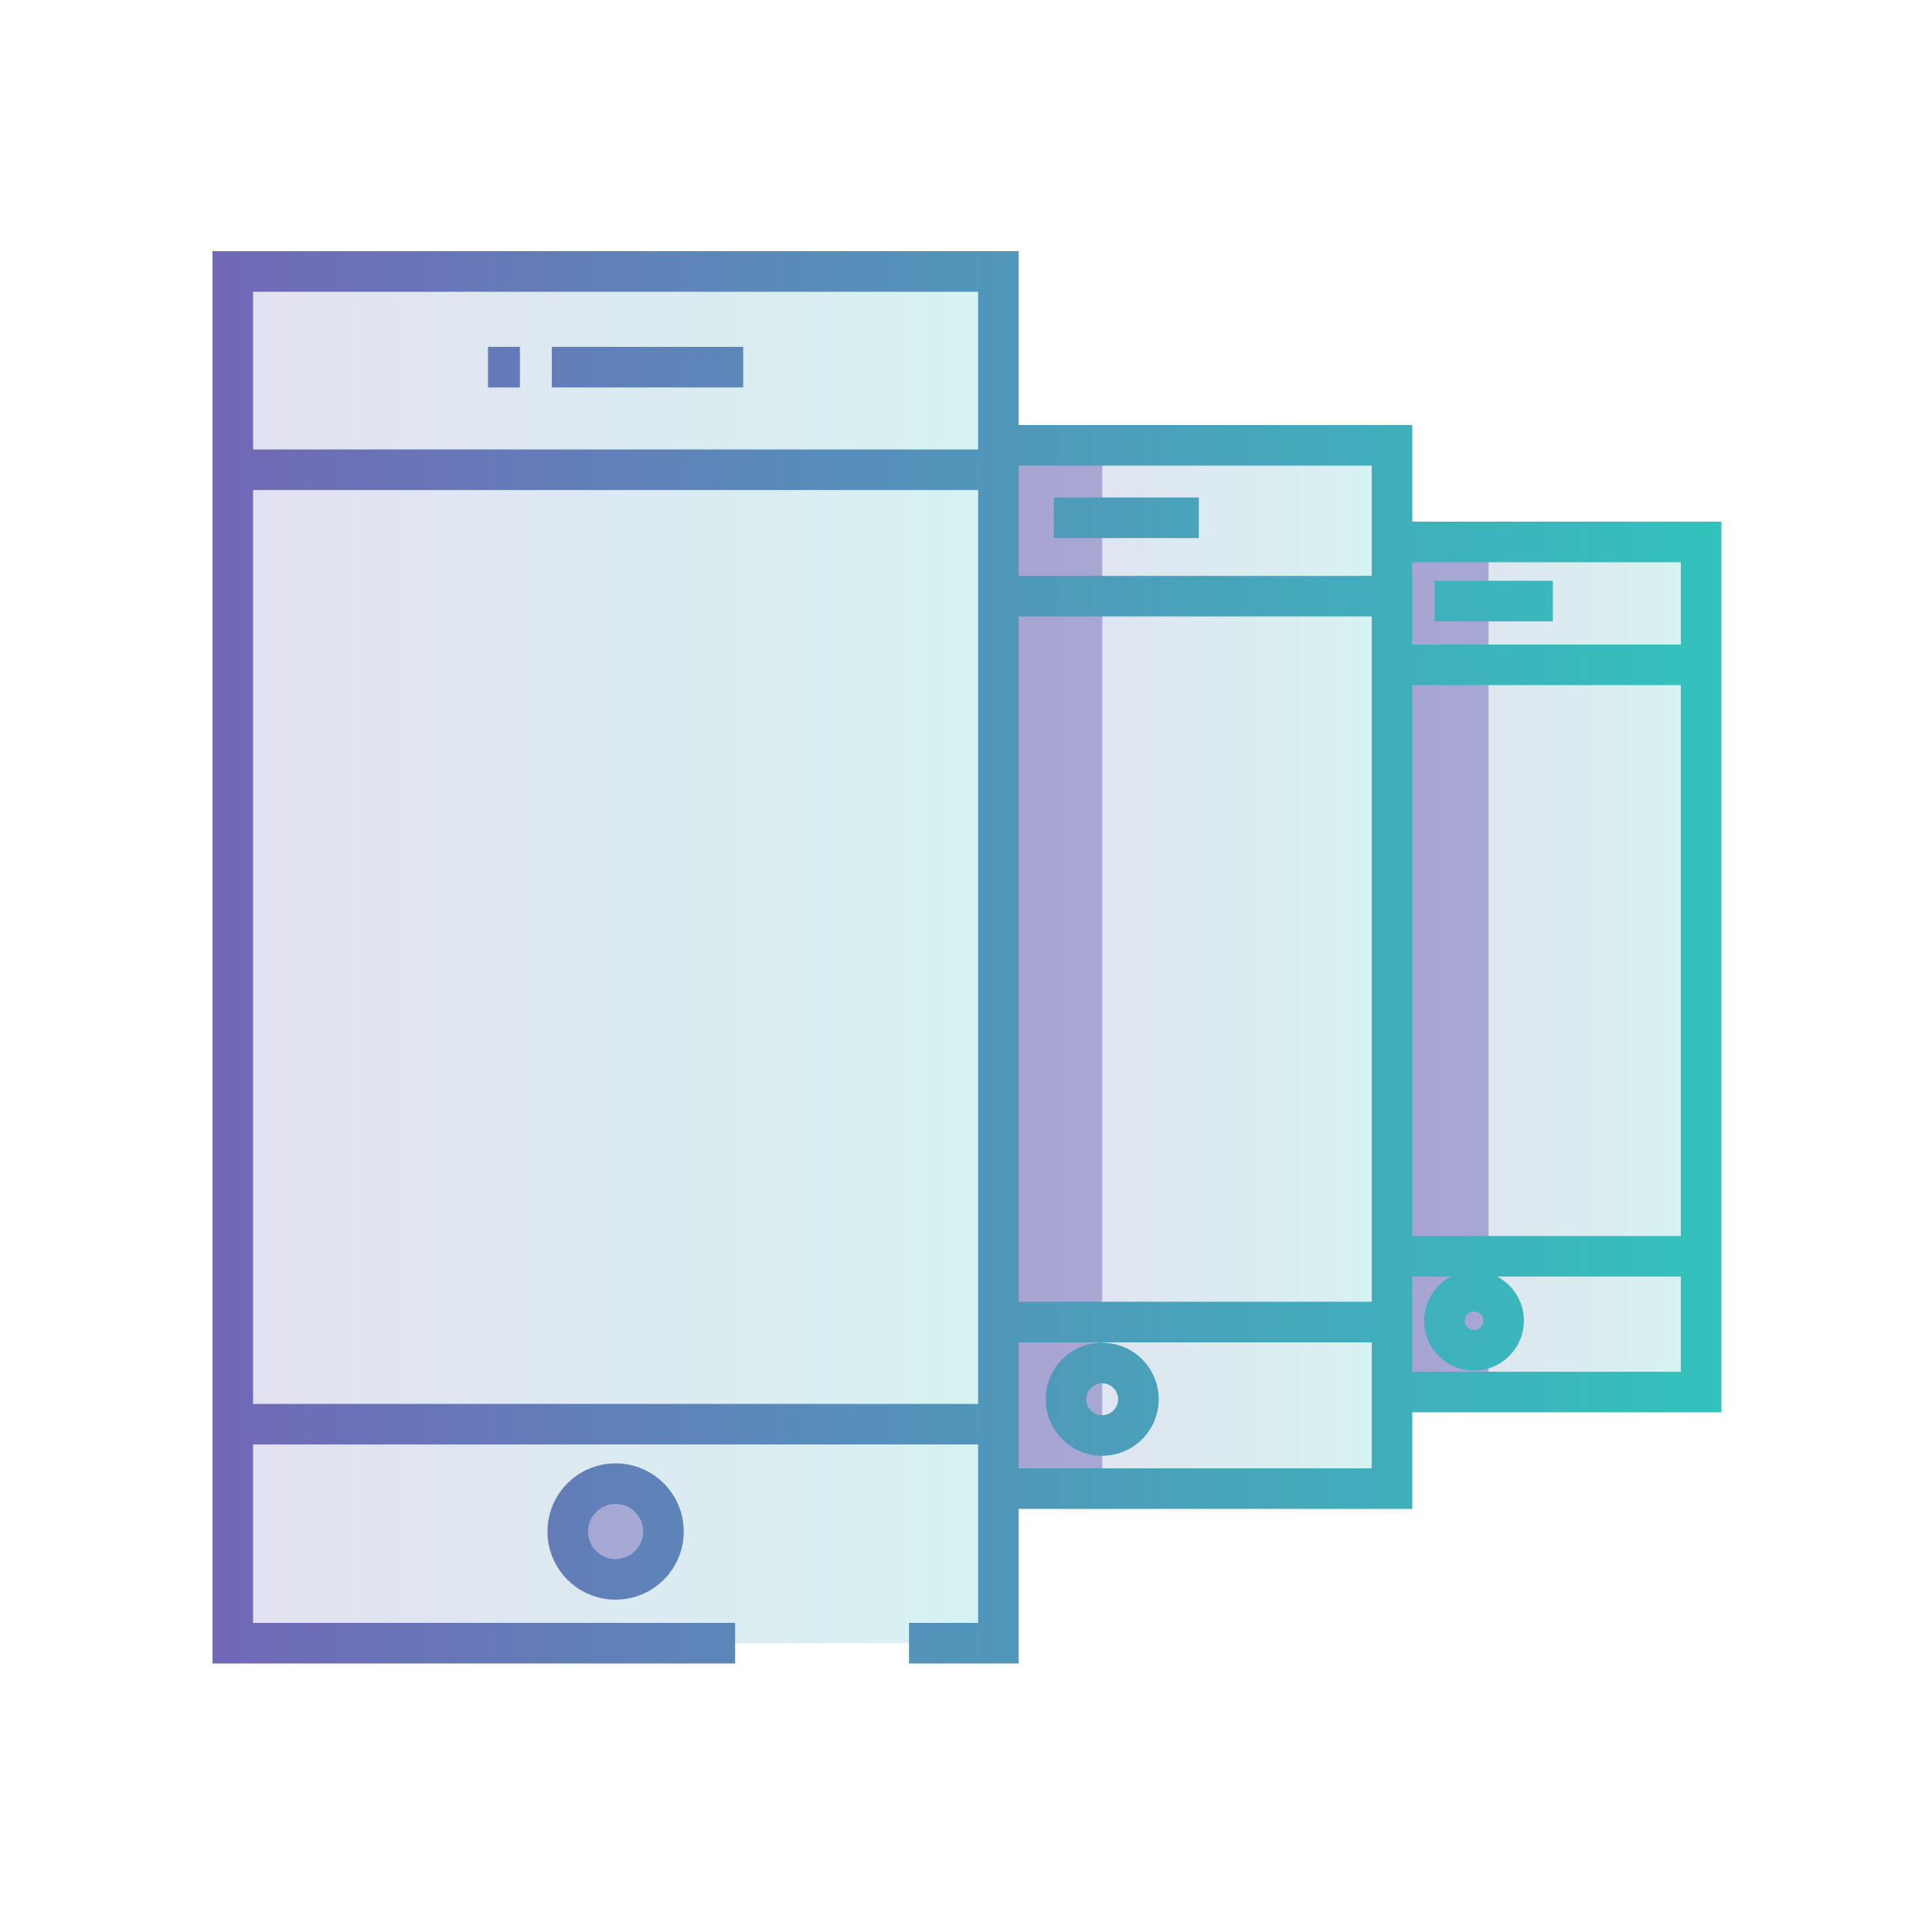 <svg width="442" height="442" viewBox="0 0 442 442" fill="none" xmlns="http://www.w3.org/2000/svg">
<rect opacity="0.2" x="230.059" y="101.881" width="88.4" height="238.68" fill="url(#paint0_linear)"/>
<rect opacity="0.2" x="318.457" y="123.981" width="70.72" height="194.48" fill="url(#paint1_linear)"/>
<rect opacity="0.5" x="230.059" y="101.881" width="22.1" height="238.68" fill="#7168B7"/>
<rect opacity="0.5" x="318.457" y="123.981" width="22.1" height="194.48" fill="#7168B7"/>
<rect opacity="0.2" x="53.258" y="62.101" width="176.8" height="313.82" fill="url(#paint2_linear)"/>
<circle opacity="0.5" cx="139.448" cy="351.611" r="11.05" fill="#7168B7"/>
<path d="M274.258 123.097H241.108V113.815H274.258V123.097Z" fill="url(#paint3_linear)"/>
<path fill-rule="evenodd" clip-rule="evenodd" d="M252.158 307.19C245.018 307.19 239.23 312.978 239.23 320.118C239.23 327.259 245.018 333.047 252.158 333.047C259.298 333.047 265.087 327.259 265.087 320.118C265.087 312.978 259.298 307.19 252.158 307.19ZM248.512 320.118C248.512 318.105 250.144 316.472 252.158 316.472C254.172 316.472 255.805 318.105 255.805 320.118C255.805 322.132 254.172 323.765 252.158 323.765C250.144 323.765 248.512 322.132 248.512 320.118Z" fill="url(#paint4_linear)"/>
<path d="M328.204 142.154H355.268V132.872H328.204V142.154Z" fill="url(#paint5_linear)"/>
<path d="M126.239 88.636H170.028V79.355H126.239V88.636Z" fill="url(#paint6_linear)"/>
<path d="M118.942 88.636H111.644V79.354H118.942V88.636Z" fill="url(#paint7_linear)"/>
<path fill-rule="evenodd" clip-rule="evenodd" d="M48.617 57.46V380.562H168.178V371.28H57.899V330.464H223.773V371.28H207.958V380.562H233.055V345.202H323.099V323.102H393.819V119.34H323.099V97.24H233.055V57.46H48.617ZM233.055 106.522V131.748H313.817V106.522H233.055ZM233.055 141.03V297.817H313.817V141.03H233.055ZM233.055 307.099V335.92H313.817V307.099H233.055ZM323.099 128.622V147.458H384.537V128.622H323.099ZM323.099 156.74V282.773H384.537V156.74H323.099ZM323.099 292.055V313.82H384.537V292.055H342.543C346.164 293.967 348.632 297.77 348.632 302.149C348.632 308.449 343.525 313.556 337.225 313.556C330.925 313.556 325.818 308.449 325.818 302.149C325.818 297.77 328.286 293.967 331.907 292.055H323.099ZM223.773 321.182H57.899V112.114H223.773V321.182ZM223.773 102.832H57.899V66.742H223.773V102.832ZM337.225 300.024C336.052 300.024 335.1 300.976 335.1 302.149C335.1 303.323 336.052 304.274 337.225 304.274C338.399 304.274 339.35 303.323 339.35 302.149C339.35 300.976 338.399 300.024 337.225 300.024Z" fill="url(#paint8_linear)"/>
<path fill-rule="evenodd" clip-rule="evenodd" d="M140.836 334.789C132.227 334.789 125.248 341.768 125.248 350.377C125.248 358.987 132.227 365.966 140.836 365.966C149.445 365.966 156.424 358.987 156.424 350.377C156.424 341.768 149.445 334.789 140.836 334.789ZM134.53 350.377C134.53 346.895 137.353 344.071 140.836 344.071C144.319 344.071 147.142 346.895 147.142 350.377C147.142 353.86 144.319 356.684 140.836 356.684C137.353 356.684 134.53 353.86 134.53 350.377Z" fill="url(#paint9_linear)"/>
<defs>
<linearGradient id="paint0_linear" x1="230.059" y1="221.221" x2="318.459" y2="221.221" gradientUnits="userSpaceOnUse">
<stop stop-color="#7168B7"/>
<stop offset="1" stop-color="#33C2BD"/>
</linearGradient>
<linearGradient id="paint1_linear" x1="318.457" y1="221.221" x2="389.177" y2="221.221" gradientUnits="userSpaceOnUse">
<stop stop-color="#7168B7"/>
<stop offset="1" stop-color="#33C2BD"/>
</linearGradient>
<linearGradient id="paint2_linear" x1="53.258" y1="219.011" x2="230.058" y2="219.011" gradientUnits="userSpaceOnUse">
<stop stop-color="#7168B7"/>
<stop offset="1" stop-color="#33C2BD"/>
</linearGradient>
<linearGradient id="paint3_linear" x1="48.617" y1="219.011" x2="393.819" y2="219.011" gradientUnits="userSpaceOnUse">
<stop stop-color="#7168B7"/>
<stop offset="1" stop-color="#33C2BD"/>
</linearGradient>
<linearGradient id="paint4_linear" x1="48.617" y1="219.011" x2="393.819" y2="219.011" gradientUnits="userSpaceOnUse">
<stop stop-color="#7168B7"/>
<stop offset="1" stop-color="#33C2BD"/>
</linearGradient>
<linearGradient id="paint5_linear" x1="48.617" y1="219.011" x2="393.819" y2="219.011" gradientUnits="userSpaceOnUse">
<stop stop-color="#7168B7"/>
<stop offset="1" stop-color="#33C2BD"/>
</linearGradient>
<linearGradient id="paint6_linear" x1="48.617" y1="219.011" x2="393.819" y2="219.011" gradientUnits="userSpaceOnUse">
<stop stop-color="#7168B7"/>
<stop offset="1" stop-color="#33C2BD"/>
</linearGradient>
<linearGradient id="paint7_linear" x1="48.617" y1="219.011" x2="393.819" y2="219.011" gradientUnits="userSpaceOnUse">
<stop stop-color="#7168B7"/>
<stop offset="1" stop-color="#33C2BD"/>
</linearGradient>
<linearGradient id="paint8_linear" x1="48.617" y1="219.011" x2="393.819" y2="219.011" gradientUnits="userSpaceOnUse">
<stop stop-color="#7168B7"/>
<stop offset="1" stop-color="#33C2BD"/>
</linearGradient>
<linearGradient id="paint9_linear" x1="48.617" y1="219.011" x2="393.819" y2="219.011" gradientUnits="userSpaceOnUse">
<stop stop-color="#7168B7"/>
<stop offset="1" stop-color="#33C2BD"/>
</linearGradient>
</defs>
</svg>
